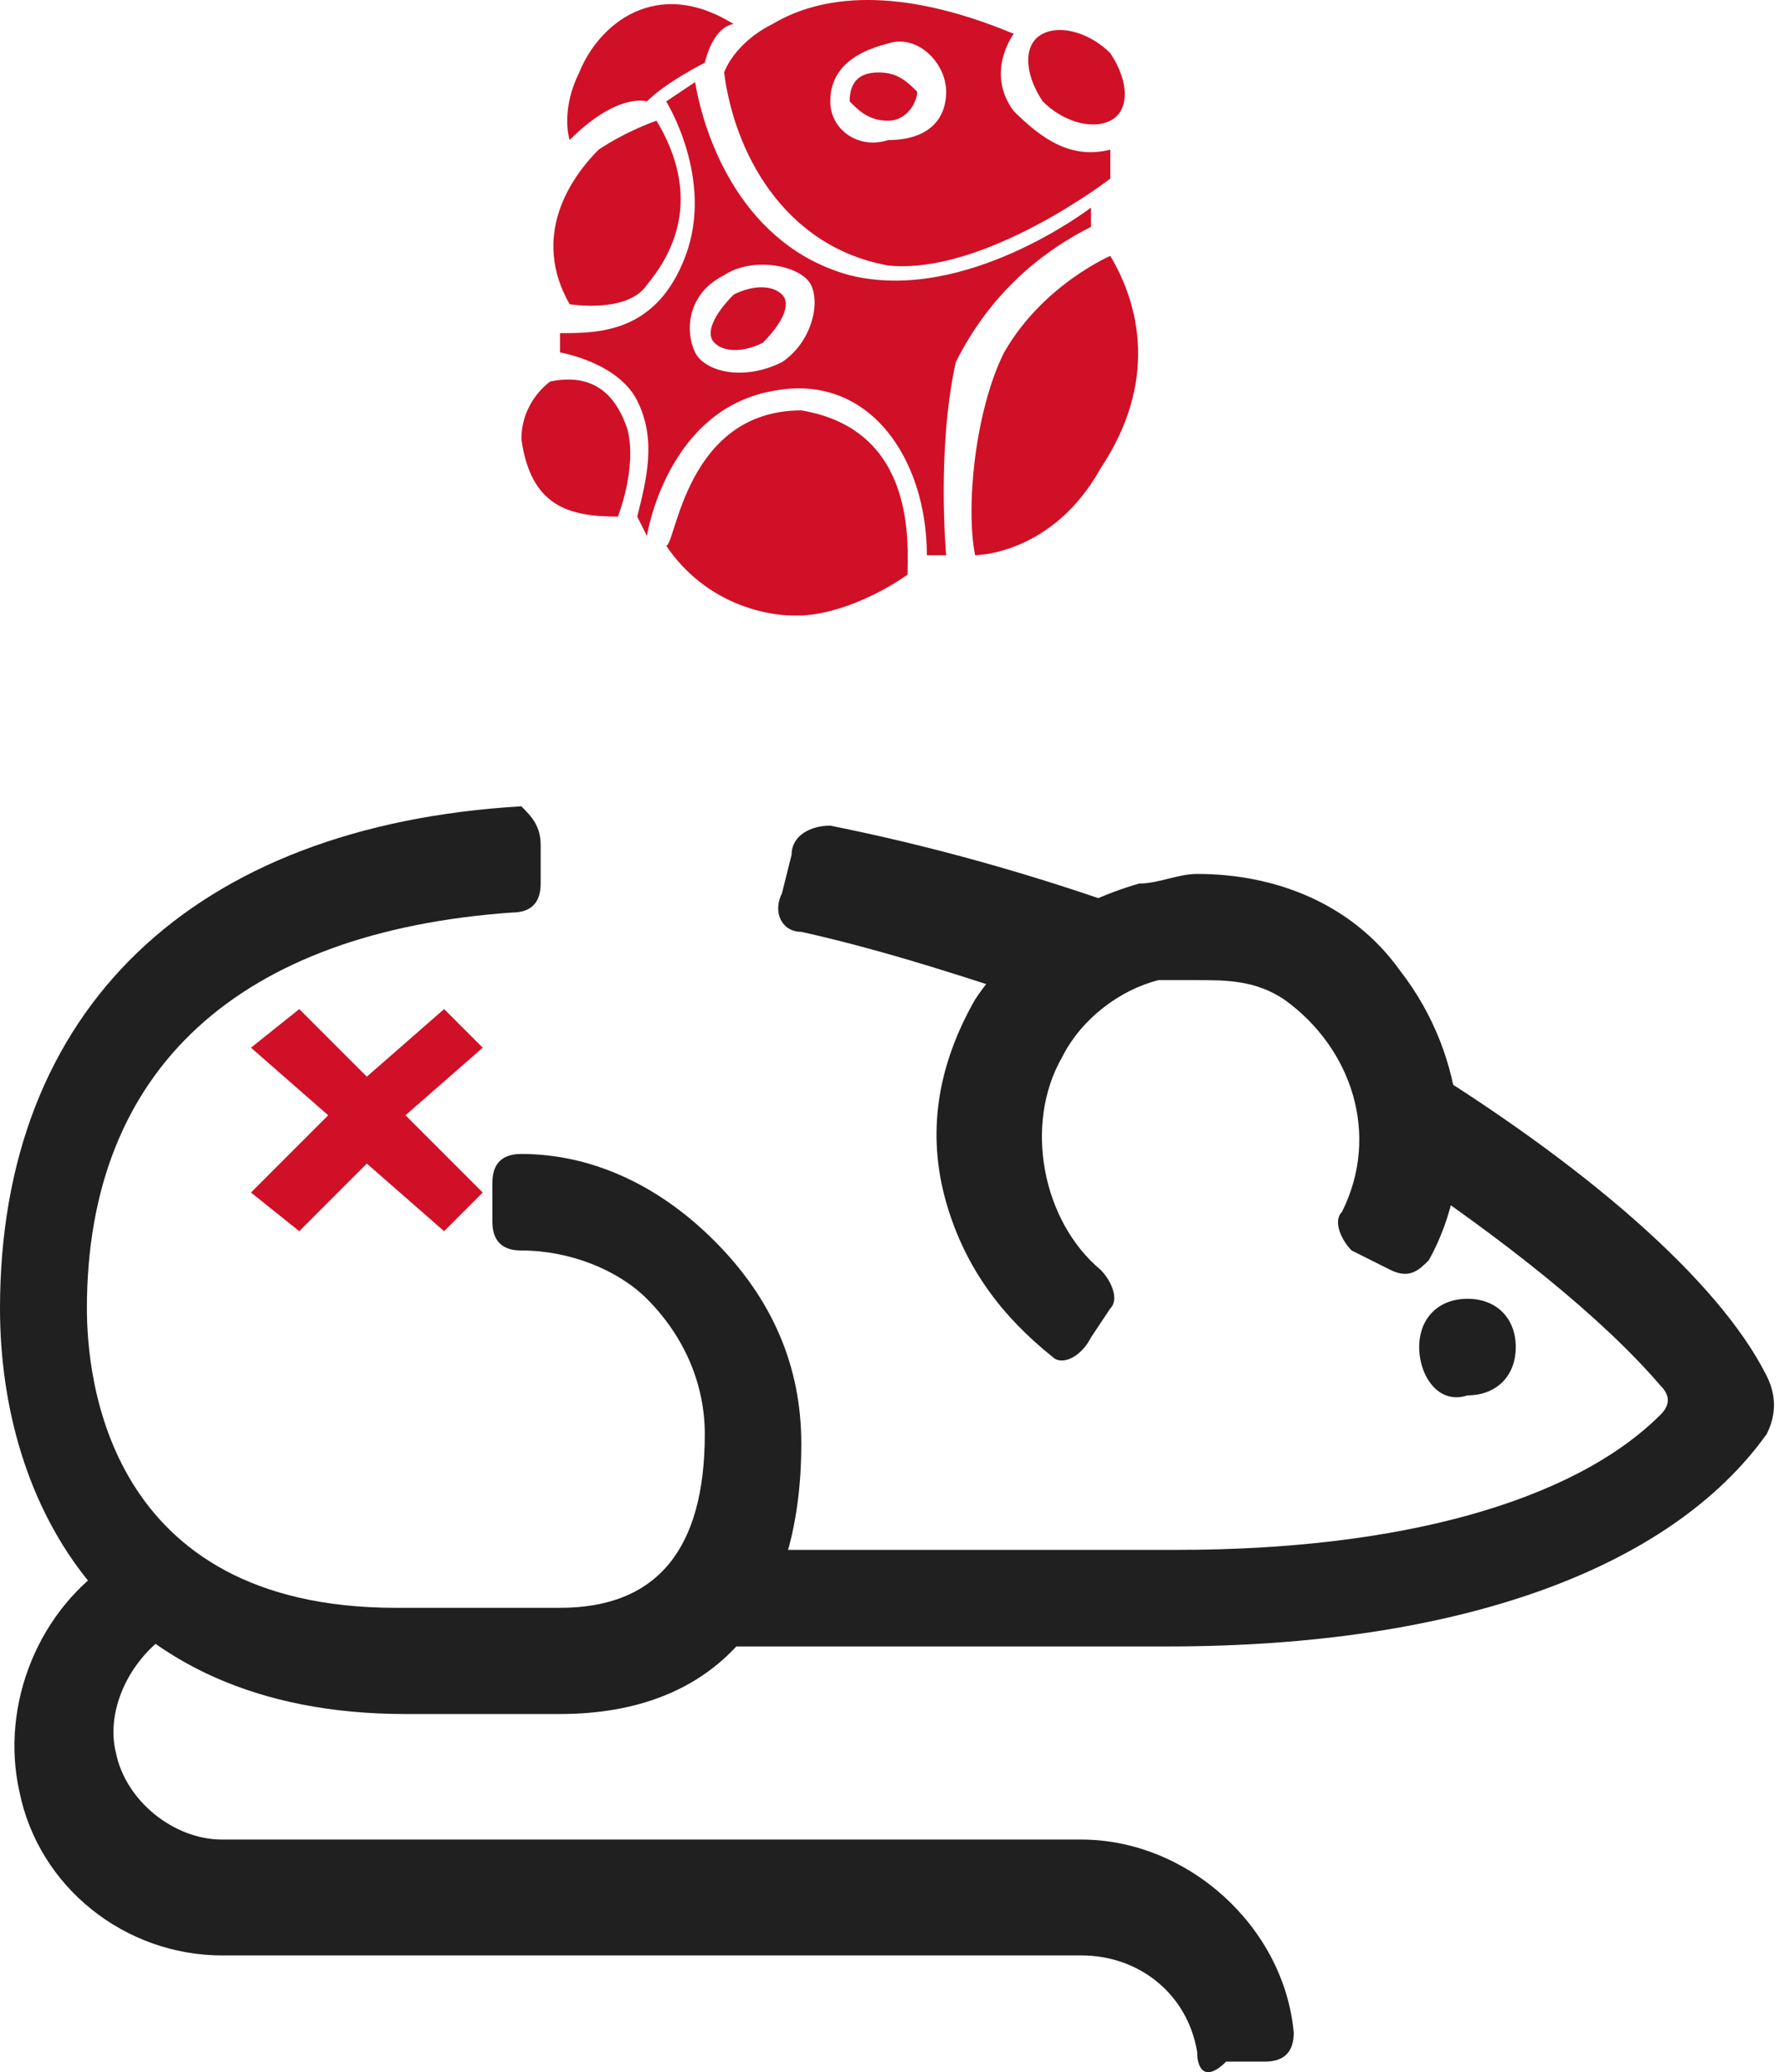 <svg viewBox="0 0 31 36" fill="none" xmlns="http://www.w3.org/2000/svg">
<path d="M7.046 29.778C1.845 29.778 0 26.087 0 22.732C0 17.531 3.355 14.344 9.059 14.008C9.227 14.176 9.395 14.344 9.395 14.679V15.35C9.395 15.686 9.227 15.854 8.891 15.854C4.194 16.189 1.51 18.538 1.51 22.732C1.51 23.906 1.845 27.933 6.878 27.933H9.73C11.408 27.933 12.247 26.926 12.247 24.913C12.247 24.074 11.911 23.235 11.24 22.564C10.737 22.061 9.898 21.725 9.059 21.725C8.724 21.725 8.556 21.558 8.556 21.222V20.551C8.556 20.215 8.724 20.048 9.059 20.048C10.233 20.048 11.408 20.551 12.414 21.558C13.421 22.564 13.924 23.738 13.924 25.081C13.924 28.1 12.414 29.778 9.73 29.778H7.046ZM24.661 23.403C24.661 22.9 24.997 22.564 25.5 22.564C26.003 22.564 26.339 22.9 26.339 23.403C26.339 23.906 26.003 24.242 25.5 24.242C24.997 24.41 24.661 23.906 24.661 23.403Z" fill="#202020"/>
<path d="M20.803 35.65C20.636 34.643 19.797 33.972 18.79 33.972H3.859C2.182 33.972 0.672 32.797 0.336 31.12C0.001 29.61 0.672 27.932 2.014 27.094L2.517 26.758L3.188 28.268L2.853 28.436C2.182 28.939 1.846 29.778 2.014 30.449C2.182 31.288 3.021 31.959 3.859 31.959H18.79C20.636 31.959 22.313 33.469 22.481 35.314C22.481 35.65 22.313 35.817 21.978 35.817H21.307C20.971 36.153 20.803 35.985 20.803 35.65Z" fill="#202020"/>
<path d="M18.287 23.571C17.448 22.9 16.777 22.061 16.441 20.887C16.106 19.712 16.273 18.538 16.945 17.363C17.616 16.357 18.622 15.686 19.796 15.35C20.132 15.35 20.468 15.183 20.803 15.183C22.145 15.183 23.487 15.686 24.326 16.86C25.5 18.37 25.668 20.383 24.829 21.893C24.662 22.061 24.494 22.229 24.158 22.061L23.487 21.725C23.319 21.558 23.152 21.222 23.319 21.054C23.991 19.712 23.487 18.202 22.313 17.363C21.81 17.028 21.306 17.028 20.803 17.028C20.635 17.028 20.3 17.028 20.132 17.028C19.461 17.196 18.79 17.699 18.454 18.37C17.783 19.544 18.119 21.222 19.125 22.061C19.293 22.229 19.461 22.564 19.293 22.732L18.958 23.235C18.79 23.571 18.454 23.738 18.287 23.571Z" fill="#202020"/>
<path d="M18.453 17.531C16.944 17.028 15.434 16.525 13.924 16.189C13.588 16.189 13.421 15.854 13.588 15.518L13.756 14.847C13.756 14.511 14.092 14.344 14.427 14.344C16.105 14.679 17.95 15.183 19.796 15.854L20.802 16.189L19.796 16.692C19.628 16.86 19.292 17.028 19.124 17.028L18.957 17.196L18.453 17.531Z" fill="#202020"/>
<path d="M12.582 28.604V26.926H20.467C24.325 26.926 27.345 26.087 28.855 24.577C29.023 24.41 29.023 24.242 28.855 24.074C27.848 22.9 26.171 21.558 24.158 20.216L23.99 20.048L23.654 17.867L24.493 18.37C27.513 20.216 29.861 22.229 30.7 23.906C30.868 24.242 30.868 24.577 30.7 24.913C29.023 27.262 25.332 28.604 20.299 28.604H12.582Z" fill="#202020"/>
<path d="M7.717 17.531L6.374 18.705L5.2 17.531L4.361 18.202L5.703 19.376L4.361 20.718L5.2 21.39L6.374 20.215L7.717 21.39L8.388 20.718L7.046 19.376L8.388 18.202L7.717 17.531Z" fill="#D01027"/>
<path d="M19.293 2.097C18.957 2.265 18.454 2.097 18.119 1.762C17.783 1.258 17.783 0.755 18.119 0.587C18.454 0.419 18.957 0.587 19.293 0.923C19.629 1.426 19.629 1.929 19.293 2.097ZM19.293 2.6C19.293 2.6 19.293 2.768 19.293 3.104C19.293 3.104 17.112 4.781 15.434 4.613C13.589 4.278 12.75 2.6 12.583 1.258C12.583 1.258 12.75 0.755 13.421 0.419C14.26 -0.084 15.602 -0.252 17.615 0.587C17.615 0.587 17.112 1.258 17.615 1.929C18.119 2.433 18.622 2.768 19.293 2.6ZM16.441 1.594C16.441 1.09 15.938 0.587 15.434 0.755C14.764 0.923 14.428 1.258 14.428 1.762C14.428 2.265 14.931 2.6 15.434 2.433C16.106 2.433 16.441 2.097 16.441 1.594ZM15.434 2.097C15.099 2.097 14.931 1.929 14.764 1.762C14.764 1.426 14.931 1.258 15.267 1.258C15.602 1.258 15.77 1.426 15.938 1.594C15.938 1.762 15.77 2.097 15.434 2.097ZM12.247 1.09C12.247 1.09 11.576 1.426 11.241 1.762C11.241 1.762 10.737 1.594 9.898 2.433C9.898 2.433 9.731 1.929 10.066 1.258C10.402 0.419 11.408 -0.419 12.75 0.419C12.75 0.419 12.415 0.419 12.247 1.09ZM10.402 2.6C10.905 2.265 11.408 2.097 11.408 2.097C11.912 2.936 12.079 3.942 11.241 4.949C10.905 5.452 9.898 5.285 9.898 5.285C9.227 4.11 9.898 3.104 10.402 2.6ZM10.905 7.465C11.073 8.136 10.737 8.975 10.737 8.975C9.898 8.975 9.227 8.808 9.06 7.633C9.06 6.962 9.563 6.627 9.563 6.627C10.402 6.459 10.737 6.962 10.905 7.465ZM9.731 6.123V5.788C10.402 5.788 11.408 5.788 11.912 4.446C12.415 3.104 11.576 1.762 11.576 1.762L12.079 1.426C12.247 2.433 12.918 4.278 14.764 4.781C16.777 5.285 18.957 3.607 18.957 3.607V3.942C18.287 4.278 17.28 4.949 16.609 6.291C16.273 7.801 16.441 9.646 16.441 9.646H16.106C16.106 7.969 15.099 6.459 13.421 6.794C11.576 7.13 11.241 9.311 11.241 9.311L11.073 8.975C11.241 8.304 11.408 7.633 11.073 6.962C10.737 6.291 9.731 6.123 9.731 6.123ZM12.079 6.123C12.247 6.459 12.918 6.627 13.589 6.291C14.092 5.956 14.26 5.285 14.092 4.949C13.925 4.613 13.086 4.446 12.583 4.781C11.912 5.117 11.912 5.788 12.079 6.123ZM12.75 5.117C13.086 4.949 13.421 4.949 13.589 5.117C13.757 5.285 13.589 5.62 13.254 5.956C12.918 6.123 12.583 6.123 12.415 5.956C12.247 5.788 12.415 5.452 12.75 5.117ZM13.925 7.13C15.938 7.465 15.77 9.479 15.77 9.982C15.77 9.982 15.099 10.485 14.26 10.653C13.421 10.821 12.247 10.485 11.576 9.479C11.744 9.479 11.912 7.13 13.925 7.13ZM19.293 4.446C19.796 5.285 20.132 6.627 19.125 8.136C18.287 9.646 16.944 9.646 16.944 9.646C16.777 8.808 16.944 7.13 17.448 6.123C18.119 4.949 19.293 4.446 19.293 4.446Z" fill="#D01027"/>
</svg>
